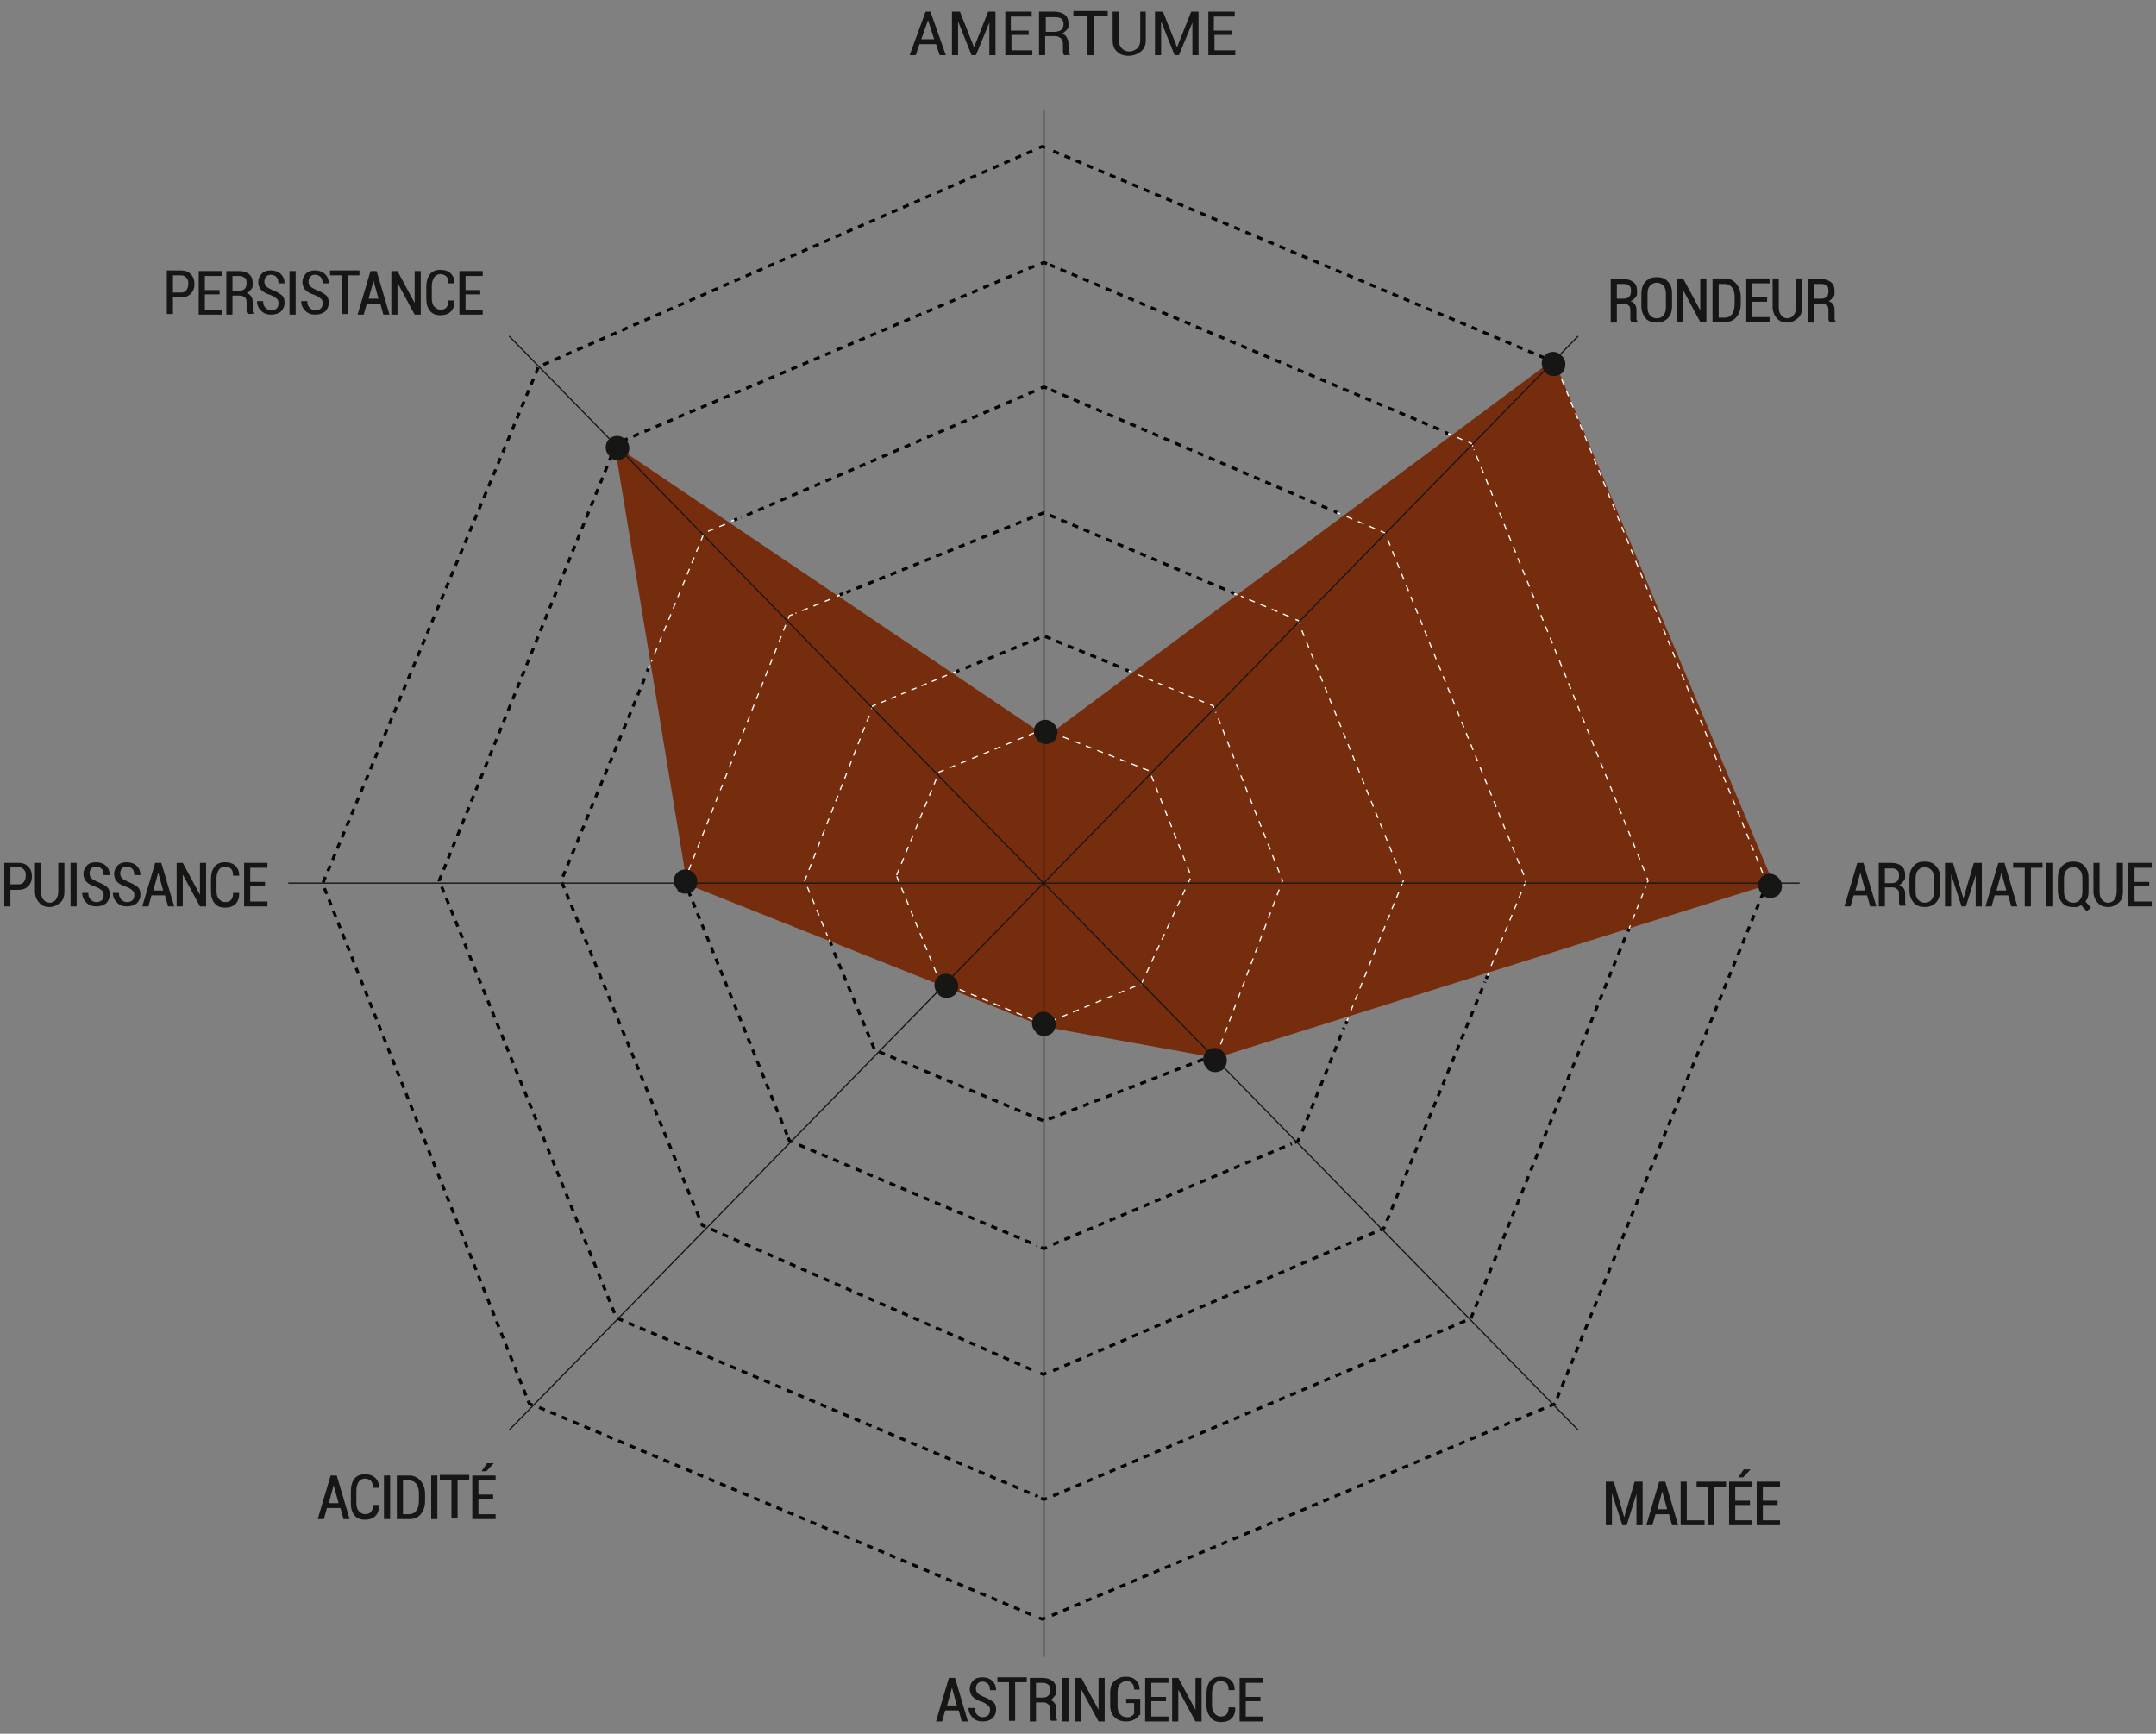 <svg xmlns="http://www.w3.org/2000/svg" viewBox="0 0 351.5 282.7"><rect x="0" y="0" width="351.5" height="282.7" fill="#808080" stroke="none"/><defs><style>      .cls-1, .cls-2, .cls-3, .cls-4, .cls-5, .cls-6, .cls-7, .cls-8, .cls-9, .cls-10, .cls-11, .cls-12, .cls-13, .cls-14, .cls-15, .cls-16, .cls-17, .cls-18, .cls-19, .cls-20, .cls-21, .cls-22, .cls-23, .cls-24, .cls-25, .cls-26, .cls-27, .cls-28, .cls-29, .cls-30, .cls-31 {        fill: none;      }      .cls-2, .cls-3, .cls-4, .cls-5, .cls-6, .cls-7, .cls-8, .cls-9, .cls-10, .cls-11, .cls-12, .cls-13, .cls-14, .cls-15, .cls-16, .cls-17, .cls-18, .cls-19, .cls-20, .cls-21, .cls-22, .cls-23, .cls-24, .cls-25, .cls-26, .cls-27, .cls-28, .cls-29, .cls-30, .cls-31 {        stroke-miterlimit: 10;      }      .cls-2, .cls-3, .cls-8, .cls-10, .cls-12, .cls-16, .cls-19, .cls-22, .cls-24, .cls-25, .cls-26, .cls-27, .cls-31 {        stroke: #040405;        stroke-width: .5px;      }      .cls-3 {        stroke-dasharray: 1 1;      }      .cls-4, .cls-5, .cls-6, .cls-7, .cls-9, .cls-11, .cls-13, .cls-14, .cls-15, .cls-17, .cls-18, .cls-20, .cls-21, .cls-23, .cls-28, .cls-29, .cls-30 {        stroke-width: .2px;      }      .cls-4, .cls-6, .cls-7, .cls-9, .cls-11, .cls-13, .cls-14, .cls-15, .cls-17, .cls-18, .cls-20, .cls-21, .cls-23, .cls-28, .cls-29, .cls-30 {        stroke: #fff;      }      .cls-4, .cls-24 {        stroke-dasharray: 1 1;      }      .cls-5 {        stroke: #161615;      }      .cls-6 {        stroke-dasharray: 1 1;      }      .cls-32 {        fill: #762d0e;      }      .cls-7 {        stroke-dasharray: .9 .9;      }      .cls-8 {        stroke-dasharray: 1 1;      }      .cls-9 {        stroke-dasharray: .9 .9;      }      .cls-33 {        isolation: isolate;      }      .cls-10, .cls-13 {        stroke-dasharray: 1 1;      }      .cls-11 {        stroke-dasharray: 1 1;      }      .cls-12 {        stroke-dasharray: 1 1;      }      .cls-14 {        stroke-dasharray: .9 .9;      }      .cls-15 {        stroke-dasharray: 1 1;      }      .cls-16 {        stroke-dasharray: 1 1;      }      .cls-18 {        stroke-dasharray: 1 1;      }      .cls-19 {        stroke-dasharray: 1 1;      }      .cls-20 {        stroke-dasharray: .9 .9;      }      .cls-21 {        stroke-dasharray: 1 1;      }      .cls-22 {        stroke-dasharray: 1 1;      }      .cls-34 {        fill: #161615;      }      .cls-23 {        stroke-dasharray: 1 1;      }      .cls-25 {        stroke-dasharray: 1 1;      }      .cls-26 {        stroke-dasharray: 1 1;      }      .cls-27 {        stroke-dasharray: 1 1;      }      .cls-28 {        stroke-dasharray: 1 1;      }      .cls-29 {        stroke-dasharray: 1 1;      }      .cls-30 {        stroke-dasharray: 1 1;      }      .cls-31 {        stroke-dasharray: 1 1;      }    </style></defs><g><g id="Calque_1"><g id="Groupe_13407"><path id="Trac&#xE9;_45848" class="cls-32" d="M112,144.1l-11.8-71.5,70.4,47.5,82.7-61.5,35.8,85.4-90.8,28.5-28.2-5.1-16.1-6.5-42-16.7Z"></path><rect id="Rectangle_18327" class="cls-1" x="100.2" y="58.6" width="189" height="113.8"></rect><path id="Trac&#xE9;_45849" class="cls-13" d="M146.2,142.9l7,17.1,17,7,15.9-6.6,8.1-17.5-6.8-17.2-17.3-6.8-17,7-7,17Z"></path><g id="PERSISTANCE" class="cls-33"><g class="cls-33"><path class="cls-34" d="M28.2,48.4v2.8h-1v-7.1h2.3c.7,0,1.2.2,1.6.6.4.4.6.9.6,1.6s-.2,1.2-.6,1.6-.9.6-1.6.6h-1.3ZM28.2,47.7h1.3c.4,0,.7-.1.9-.4.2-.3.3-.6.3-1s0-.7-.3-1-.5-.4-.9-.4h-1.3v2.8Z"></path><path class="cls-34" d="M35.8,48h-2.4v2.5h2.8v.8h-3.8v-7.1h3.8v.8h-2.8v2.3h2.4v.8Z"></path><path class="cls-34" d="M37.9,48.2v3.1h-1v-7.1h2.1c.7,0,1.2.2,1.6.5s.6.8.6,1.5,0,.7-.3,1c-.2.3-.4.5-.7.6.4.1.6.3.8.6s.2.6.2,1.1v.6c0,.2,0,.4,0,.6s.1.3.2.4h0c0,.1-1,.1-1,.1-.1-.1-.2-.3-.2-.5,0-.2,0-.4,0-.7v-.6c0-.4,0-.7-.3-.9s-.4-.3-.8-.3h-1.2ZM37.9,47.4h1.1c.4,0,.7-.1.9-.3.2-.2.3-.5.3-.9s0-.7-.3-.9-.5-.3-.9-.3h-1.1v2.5Z"></path><path class="cls-34" d="M45.4,49.5c0-.3,0-.6-.3-.8-.2-.2-.5-.4-1-.6-.7-.2-1.2-.5-1.5-.8s-.5-.8-.5-1.3.2-1,.6-1.4c.4-.4.9-.5,1.5-.5s1.2.2,1.6.6.6.9.6,1.5h0s-1,0-1,0c0-.4-.1-.8-.3-1s-.5-.4-.9-.4-.6.1-.8.3-.3.5-.3.8.1.6.3.8.6.4,1,.6c.6.2,1.1.5,1.5.8s.5.8.5,1.3-.2,1-.6,1.4c-.4.3-.9.5-1.6.5s-1.2-.2-1.6-.6-.7-.9-.7-1.6h0s1,0,1,0c0,.5.1.8.4,1.1s.6.4.9.4.7-.1.9-.3c.2-.2.3-.5.3-.8Z"></path><path class="cls-34" d="M48.2,51.3h-1v-7.1h1v7.1Z"></path><path class="cls-34" d="M52.6,49.5c0-.3,0-.6-.3-.8-.2-.2-.5-.4-1-.6-.7-.2-1.2-.5-1.5-.8s-.5-.8-.5-1.3.2-1,.6-1.4c.4-.4.9-.5,1.5-.5s1.2.2,1.6.6.6.9.6,1.5h0s-1,0-1,0c0-.4-.1-.8-.3-1s-.5-.4-.9-.4-.6.1-.8.3-.3.5-.3.8.1.6.3.8.6.4,1,.6c.6.2,1.1.5,1.5.8s.5.8.5,1.3-.2,1-.6,1.4c-.4.3-.9.5-1.6.5s-1.2-.2-1.6-.6-.7-.9-.7-1.6h0s1,0,1,0c0,.5.1.8.4,1.1s.6.4.9.4.7-.1.9-.3c.2-.2.3-.5.3-.8Z"></path><path class="cls-34" d="M58.6,44.9h-1.9v6.3h-1v-6.3h-1.9v-.8h4.8v.8Z"></path><path class="cls-34" d="M61.9,49.5h-2.1l-.5,1.8h-1l2.1-7.1h1l2.1,7.1h-1l-.5-1.8ZM60,48.7h1.7l-.8-2.9h0l-.8,2.9Z"></path><path class="cls-34" d="M68.6,51.3h-1l-2.8-5.2h0v5.2h-1v-7.1h1l2.8,5.2h0v-5.2h1v7.1Z"></path><path class="cls-34" d="M74.1,49.1h0c0,.7-.2,1.3-.6,1.7s-1,.6-1.7.6-1.3-.2-1.7-.7c-.4-.5-.6-1.1-.6-2v-2c0-.8.2-1.5.6-2s1-.7,1.7-.7,1.3.2,1.7.6c.4.4.6.9.6,1.6h0s-1,0-1,0c0-.5-.1-.9-.3-1.1-.2-.2-.6-.4-1-.4s-.8.2-1,.5c-.2.3-.4.8-.4,1.4v2c0,.6.1,1.1.4,1.4s.6.5,1,.5.8-.1,1-.4c.2-.2.3-.6.3-1.1h1Z"></path><path class="cls-34" d="M78.3,48h-2.4v2.5h2.8v.8h-3.8v-7.1h3.8v.8h-2.8v2.3h2.4v.8Z"></path></g></g><g id="PUISSANCE" class="cls-33"><g class="cls-33"><path class="cls-34" d="M1.7,145v2.8h-1v-7.1h2.3c.7,0,1.2.2,1.6.6.4.4.6.9.6,1.6s-.2,1.2-.6,1.6-.9.6-1.6.6h-1.3ZM1.7,144.2h1.3c.4,0,.7-.1.9-.4.2-.3.3-.6.3-1s0-.7-.3-1-.5-.4-.9-.4h-1.3v2.8Z"></path><path class="cls-34" d="M10.5,140.7v4.7c0,.8-.2,1.4-.7,1.8s-1,.7-1.7.7-1.3-.2-1.7-.7c-.4-.4-.7-1.1-.7-1.8v-4.7h1v4.7c0,.5.1,1,.4,1.3.2.3.6.5,1,.5s.8-.2,1-.5.4-.7.4-1.3v-4.7h1Z"></path><path class="cls-34" d="M12.5,147.8h-1v-7.1h1v7.1Z"></path><path class="cls-34" d="M16.9,146c0-.3,0-.6-.3-.8-.2-.2-.5-.4-1-.6-.7-.2-1.2-.5-1.5-.8s-.5-.8-.5-1.3.2-1,.6-1.4c.4-.4.9-.5,1.5-.5s1.2.2,1.6.6.6.9.6,1.5h0s-1,0-1,0c0-.4-.1-.8-.3-1s-.5-.4-.9-.4-.6.1-.8.3-.3.5-.3.8.1.6.3.8.6.4,1,.6c.6.2,1.1.5,1.5.8s.5.8.5,1.3-.2,1-.6,1.4c-.4.3-.9.5-1.6.5s-1.2-.2-1.6-.6-.7-.9-.7-1.6h0s1,0,1,0c0,.5.1.8.4,1.1s.6.4.9.4.7-.1.9-.3c.2-.2.3-.5.3-.8Z"></path><path class="cls-34" d="M21.9,146c0-.3,0-.6-.3-.8-.2-.2-.5-.4-1-.6-.7-.2-1.2-.5-1.5-.8s-.5-.8-.5-1.3.2-1,.6-1.4c.4-.4.9-.5,1.5-.5s1.2.2,1.6.6.6.9.6,1.5h0s-1,0-1,0c0-.4-.1-.8-.3-1s-.5-.4-.9-.4-.6.1-.8.3-.3.5-.3.8.1.6.3.8.6.4,1,.6c.6.2,1.1.5,1.5.8s.5.8.5,1.3-.2,1-.6,1.4c-.4.3-.9.5-1.6.5s-1.2-.2-1.6-.6-.7-.9-.7-1.6h0s1,0,1,0c0,.5.1.8.4,1.1s.6.4.9.4.7-.1.9-.3c.2-.2.3-.5.3-.8Z"></path><path class="cls-34" d="M26.8,146h-2.1l-.5,1.8h-1l2.1-7.1h1l2.1,7.1h-1l-.5-1.8ZM24.9,145.2h1.7l-.8-2.9h0l-.8,2.9Z"></path><path class="cls-34" d="M33.6,147.8h-1l-2.8-5.2h0v5.2h-1v-7.1h1l2.8,5.2h0v-5.2h1v7.1Z"></path><path class="cls-34" d="M39,145.7h0c0,.7-.2,1.3-.6,1.7s-1,.6-1.7.6-1.3-.2-1.7-.7c-.4-.5-.6-1.1-.6-2v-2c0-.8.2-1.5.6-2s1-.7,1.7-.7,1.3.2,1.7.6c.4.4.6.9.6,1.6h0s-1,0-1,0c0-.5-.1-.9-.3-1.1-.2-.2-.6-.4-1-.4s-.8.2-1,.5c-.2.3-.4.8-.4,1.4v2c0,.6.1,1.1.4,1.4s.6.5,1,.5.8-.1,1-.4c.2-.2.3-.6.3-1.1h1Z"></path><path class="cls-34" d="M43.2,144.5h-2.4v2.5h2.8v.8h-3.8v-7.1h3.8v.8h-2.8v2.3h2.4v.8Z"></path></g></g><g id="ACIDIT&#xC9;_" class="cls-33"><g class="cls-33"><path class="cls-34" d="M55.4,245.9h-2.1l-.5,1.8h-1l2.1-7.1h1l2.1,7.1h-1l-.5-1.8ZM53.5,245.1h1.7l-.8-2.9h0l-.8,2.9Z"></path><path class="cls-34" d="M61.8,245.5h0c0,.7-.2,1.3-.6,1.7s-1,.6-1.7.6-1.3-.2-1.7-.7c-.4-.5-.6-1.1-.6-2v-2c0-.8.2-1.5.6-2s1-.7,1.7-.7,1.3.2,1.7.6c.4.4.6.9.6,1.6h0s-1,0-1,0c0-.5-.1-.9-.3-1.1-.2-.2-.6-.4-1-.4s-.8.2-1,.5c-.2.3-.4.8-.4,1.4v2c0,.6.1,1.1.4,1.4s.6.5,1,.5.8-.1,1-.4c.2-.2.3-.6.3-1.1h1Z"></path><path class="cls-34" d="M63.6,247.7h-1v-7.1h1v7.1Z"></path><path class="cls-34" d="M64.7,247.7v-7.1h2c.8,0,1.4.3,1.9.9s.7,1.3.7,2.2v1c0,.9-.2,1.6-.7,2.2s-1.1.8-1.9.8h-2ZM65.7,241.3v5.6h1c.5,0,.9-.2,1.2-.6.3-.4.4-1,.4-1.7v-1c0-.7-.1-1.2-.4-1.6-.3-.4-.7-.6-1.2-.6h-1Z"></path><path class="cls-34" d="M71.3,247.7h-1v-7.1h1v7.1Z"></path><path class="cls-34" d="M76.5,241.3h-1.9v6.3h-1v-6.3h-1.9v-.8h4.8v.8Z"></path><path class="cls-34" d="M80.4,244.4h-2.4v2.5h2.8v.8h-3.8v-7.1h3.8v.8h-2.8v2.3h2.4v.8ZM79.3,238.6h1.2s-1.2,1.3-1.2,1.3h-.8l.9-1.3Z"></path></g></g><g id="ASTRINGENCE" class="cls-33"><g class="cls-33"><path class="cls-34" d="M156.2,278.9h-2.1l-.5,1.8h-1l2.1-7.1h1l2.1,7.1h-1l-.5-1.8ZM154.3,278.1h1.7l-.8-2.9h0l-.8,2.9Z"></path><path class="cls-34" d="M161.4,278.9c0-.3,0-.6-.3-.8-.2-.2-.5-.4-1-.6-.7-.2-1.2-.5-1.5-.8s-.5-.8-.5-1.3.2-1,.6-1.4c.4-.4.9-.5,1.5-.5s1.2.2,1.6.6.6.9.6,1.5h0s-1,0-1,0c0-.4-.1-.8-.3-1s-.5-.4-.9-.4-.6.1-.8.3-.3.5-.3.8.1.6.3.8.6.4,1,.6c.6.2,1.1.5,1.5.8s.5.8.5,1.3-.2,1-.6,1.4c-.4.3-.9.5-1.6.5s-1.2-.2-1.6-.6-.7-.9-.7-1.6h0s1,0,1,0c0,.5.1.8.4,1.1s.6.4.9.4.7-.1.9-.3c.2-.2.3-.5.3-.8Z"></path><path class="cls-34" d="M167.4,274.3h-1.9v6.3h-1v-6.3h-1.9v-.8h4.8v.8Z"></path><path class="cls-34" d="M168.9,277.6v3.1h-1v-7.1h2.1c.7,0,1.2.2,1.6.5s.6.8.6,1.5,0,.7-.3,1c-.2.3-.4.5-.7.6.4.1.6.3.8.6s.2.6.2,1.1v.6c0,.2,0,.4,0,.6s.1.3.2.4h0c0,.1-1,.1-1,.1-.1-.1-.2-.3-.2-.5,0-.2,0-.4,0-.7v-.6c0-.4,0-.7-.3-.9s-.4-.3-.8-.3h-1.2ZM168.9,276.8h1.1c.4,0,.7-.1.9-.3.2-.2.3-.5.3-.9s0-.7-.3-.9-.5-.3-.9-.3h-1.1v2.5Z"></path><path class="cls-34" d="M174.2,280.7h-1v-7.1h1v7.1Z"></path><path class="cls-34" d="M180.1,280.7h-1l-2.8-5.2h0v5.2h-1v-7.1h1l2.8,5.2h0v-5.2h1v7.1Z"></path><path class="cls-34" d="M185.7,279.7c-.2.3-.4.5-.8.7-.4.2-.8.3-1.4.3s-1.3-.2-1.8-.7c-.5-.5-.7-1.1-.7-1.9v-2.1c0-.8.2-1.5.7-1.9s1-.7,1.8-.7,1.3.2,1.7.6.6.9.6,1.5h0s-.9,0-.9,0c0-.4-.1-.8-.3-1-.2-.2-.5-.4-.9-.4s-.8.2-1.1.5c-.3.3-.4.8-.4,1.4v2.1c0,.6.1,1.1.4,1.4.3.3.6.5,1.1.5s.6,0,.8-.2c.2-.1.3-.2.4-.4v-1.7h-1.3v-.7h2.3v2.6Z"></path><path class="cls-34" d="M190.1,277.4h-2.4v2.5h2.8v.8h-3.8v-7.1h3.8v.8h-2.8v2.3h2.4v.8Z"></path><path class="cls-34" d="M195.9,280.7h-1l-2.8-5.2h0v5.2h-1v-7.1h1l2.8,5.2h0v-5.2h1v7.1Z"></path><path class="cls-34" d="M201.4,278.5h0c0,.7-.2,1.3-.6,1.7-.4.4-1,.6-1.7.6s-1.3-.2-1.7-.7c-.4-.5-.7-1.1-.7-2v-2c0-.8.2-1.5.6-2,.4-.5,1-.7,1.7-.7s1.3.2,1.7.6c.4.4.6.9.6,1.6h0s-1,0-1,0c0-.5-.1-.9-.3-1.1-.2-.2-.6-.4-1-.4s-.8.2-1,.5c-.2.3-.4.8-.4,1.4v2c0,.6.1,1.1.4,1.4s.6.5,1,.5.8-.1,1-.4c.2-.2.3-.6.3-1.1h1Z"></path><path class="cls-34" d="M205.5,277.4h-2.4v2.5h2.8v.8h-3.8v-7.1h3.8v.8h-2.8v2.3h2.4v.8Z"></path></g></g><g id="MALT&#xC9;E" class="cls-33"><g class="cls-33"><path class="cls-34" d="M264.8,247.4h0l1.7-5.8h1.3v7.1h-1v-5.1h0s-1.6,5.1-1.6,5.1h-.7l-1.7-5.2h0v5.2h-1v-7.1h1.3l1.7,5.8Z"></path><path class="cls-34" d="M272,246.9h-2.1l-.5,1.8h-1l2.1-7.1h1l2.1,7.1h-1l-.5-1.8ZM270.1,246.1h1.7l-.8-2.9h0l-.8,2.9Z"></path><path class="cls-34" d="M275,247.9h2.9v.8h-3.9v-7.1h1v6.4Z"></path><path class="cls-34" d="M281.4,242.4h-1.9v6.3h-1v-6.3h-1.9v-.8h4.8v.8Z"></path><path class="cls-34" d="M285.3,245.4h-2.4v2.5h2.8v.8h-3.8v-7.1h3.8v.8h-2.8v2.3h2.4v.8ZM284.2,239.6h1.2s-1.2,1.3-1.2,1.3h-.8l.9-1.3Z"></path><path class="cls-34" d="M289.8,245.4h-2.4v2.5h2.8v.8h-3.8v-7.1h3.8v.8h-2.8v2.3h2.4v.8Z"></path></g></g><g id="AROMATIQUE" class="cls-33"><g class="cls-33"><path class="cls-34" d="M304.3,146h-2.1l-.5,1.8h-1l2.1-7.1h1l2.1,7.1h-1l-.5-1.8ZM302.4,145.2h1.7l-.8-2.9h0l-.8,2.9Z"></path><path class="cls-34" d="M307.3,144.7v3.1h-1v-7.1h2.1c.7,0,1.2.2,1.6.5.4.3.6.8.6,1.5s0,.7-.3,1c-.2.3-.4.5-.7.6.4.1.6.3.8.6.2.3.2.6.2,1.1v.6c0,.2,0,.4,0,.6s.1.3.2.4h0c0,.1-1,.1-1,.1-.1-.1-.2-.3-.2-.5,0-.2,0-.4,0-.7v-.6c0-.4,0-.7-.3-.9-.2-.2-.4-.3-.8-.3h-1.2ZM307.3,144h1.1c.4,0,.7-.1.9-.3.2-.2.3-.5.3-.9s0-.7-.3-.9c-.2-.2-.5-.3-.9-.3h-1.1v2.5Z"></path><path class="cls-34" d="M316.3,145.2c0,.8-.2,1.5-.7,2-.5.5-1.1.7-1.8.7s-1.4-.2-1.8-.7c-.4-.5-.7-1.1-.7-2v-2c0-.8.2-1.5.7-2,.4-.5,1-.7,1.8-.7s1.4.2,1.8.7c.5.5.7,1.1.7,2v2ZM315.3,143.3c0-.6-.1-1.1-.4-1.4-.3-.3-.6-.5-1.1-.5s-.8.2-1.1.5c-.3.3-.4.8-.4,1.4v2c0,.6.1,1.1.4,1.4.3.3.6.5,1.1.5s.9-.2,1.1-.5c.3-.3.4-.8.4-1.4v-2Z"></path><path class="cls-34" d="M320.1,146.5h0l1.7-5.8h1.3v7.1h-1v-5.1h0s-1.6,5.1-1.6,5.1h-.7l-1.7-5.2h0v5.2h-1v-7.1h1.3l1.7,5.8Z"></path><path class="cls-34" d="M327.3,146h-2.1l-.5,1.8h-1l2.1-7.1h1l2.1,7.1h-1l-.5-1.8ZM325.4,145.2h1.7l-.8-2.9h0l-.8,2.9Z"></path><path class="cls-34" d="M333,141.5h-1.9v6.3h-1v-6.3h-1.9v-.8h4.8v.8Z"></path><path class="cls-34" d="M334.6,147.8h-1v-7.1h1v7.1Z"></path><path class="cls-34" d="M340.5,145.2c0,.4,0,.7-.1,1,0,.3-.2.5-.4.8l.9,1-.7.6-.9-1c-.2.1-.4.2-.6.3-.2,0-.5,0-.7,0-.8,0-1.4-.2-1.8-.7-.4-.5-.7-1.1-.7-2v-2c0-.8.2-1.5.7-2s1-.7,1.8-.7,1.4.2,1.8.7c.5.5.7,1.1.7,2v2ZM339.5,143.3c0-.6-.1-1.1-.4-1.4-.3-.3-.6-.5-1.1-.5s-.8.2-1.1.5c-.3.3-.4.8-.4,1.4v2c0,.6.1,1.1.4,1.4s.6.5,1.1.5.9-.2,1.1-.5c.3-.3.4-.8.4-1.4v-2Z"></path><path class="cls-34" d="M346.1,140.7v4.7c0,.8-.2,1.4-.7,1.8-.4.4-1,.7-1.7.7s-1.3-.2-1.7-.7c-.4-.4-.7-1.1-.7-1.8v-4.7h1v4.7c0,.5.1,1,.4,1.3.2.3.6.5,1,.5s.8-.2,1-.5.4-.7.4-1.3v-4.7h1Z"></path><path class="cls-34" d="M350.4,144.5h-2.4v2.5h2.8v.8h-3.8v-7.1h3.8v.8h-2.8v2.3h2.4v.8Z"></path></g></g><g id="RONDEUR" class="cls-33"><g class="cls-33"><path class="cls-34" d="M263.6,49.5v3.1h-1v-7.1h2.1c.7,0,1.2.2,1.6.5.4.3.6.8.6,1.5s0,.7-.3,1c-.2.3-.4.5-.8.6.4.1.6.3.8.6.2.3.2.6.2,1.1v.6c0,.2,0,.4,0,.6s.1.3.2.4h0c0,.1-1,.1-1,.1-.1-.1-.2-.3-.2-.5,0-.2,0-.4,0-.7v-.6c0-.4,0-.7-.3-.9-.2-.2-.4-.3-.8-.3h-1.2ZM263.6,48.7h1.1c.4,0,.7-.1.9-.3.2-.2.3-.5.3-.9s0-.7-.3-.9c-.2-.2-.5-.3-.9-.3h-1.1v2.5Z"></path><path class="cls-34" d="M272.6,49.9c0,.8-.2,1.5-.7,2-.5.5-1.1.7-1.8.7s-1.4-.2-1.8-.7c-.4-.5-.7-1.1-.7-2v-2c0-.8.2-1.5.7-2s1-.7,1.8-.7,1.4.2,1.8.7c.5.5.7,1.1.7,2v2ZM271.6,48c0-.6-.1-1.1-.4-1.4-.3-.3-.6-.5-1.1-.5s-.8.2-1.1.5c-.3.3-.4.8-.4,1.4v2c0,.6.1,1.1.4,1.4s.6.5,1.1.5.9-.2,1.1-.5c.3-.3.4-.8.4-1.4v-2Z"></path><path class="cls-34" d="M278.2,52.5h-1l-2.8-5.2h0v5.2h-1v-7.1h1l2.8,5.2h0v-5.2h1v7.1Z"></path><path class="cls-34" d="M279.2,52.5v-7.1h2c.8,0,1.4.3,1.9.9s.7,1.3.7,2.2v1c0,.9-.2,1.6-.7,2.2s-1.1.8-1.9.8h-2ZM280.2,46.2v5.6h1c.5,0,.9-.2,1.2-.6.3-.4.4-1,.4-1.7v-1c0-.7-.1-1.2-.4-1.6-.3-.4-.7-.6-1.2-.6h-1Z"></path><path class="cls-34" d="M288.1,49.2h-2.4v2.5h2.8v.8h-3.8v-7.1h3.8v.8h-2.8v2.3h2.4v.8Z"></path><path class="cls-34" d="M293.8,45.4v4.7c0,.8-.2,1.4-.7,1.8s-1,.7-1.7.7-1.3-.2-1.7-.7c-.4-.4-.7-1.1-.7-1.8v-4.7h1v4.7c0,.5.1,1,.4,1.3.2.3.6.5,1,.5s.8-.2,1-.5c.3-.3.4-.7.4-1.3v-4.7h1Z"></path><path class="cls-34" d="M295.8,49.5v3.1h-1v-7.1h2.1c.7,0,1.2.2,1.6.5.4.3.6.8.6,1.5s0,.7-.3,1c-.2.3-.4.5-.7.6.4.1.6.3.8.6.2.3.2.6.2,1.1v.6c0,.2,0,.4,0,.6s.1.3.2.4h0c0,.1-1,.1-1,.1-.1-.1-.2-.3-.2-.5,0-.2,0-.4,0-.7v-.6c0-.4,0-.7-.3-.9-.2-.2-.4-.3-.8-.3h-1.2ZM295.8,48.7h1.1c.4,0,.7-.1.9-.3.2-.2.3-.5.3-.9s0-.7-.3-.9c-.2-.2-.5-.3-.9-.3h-1.1v2.5Z"></path></g></g><g id="AMERTUME" class="cls-33"><g class="cls-33"><path class="cls-34" d="M152.6,7.2h-2.7l-.6,1.8h-1l2.6-7.1h.8l2.5,7.1h-1l-.6-1.8ZM150.2,6.4h2.1l-1-3.1h0l-1.1,3.1Z"></path><path class="cls-34" d="M158.8,7.7h0l2.3-5.8h1.2v7.1h-1V3.7h0s-2.2,5.3-2.2,5.3h-.7l-2.2-5.5h0v5.5h-1V1.9h1.3l2.3,5.8Z"></path><path class="cls-34" d="M167.8,5.7h-2.9v2.5h3.4v.8h-4.4V1.9h4.3v.8h-3.4v2.3h2.9v.8Z"></path></g><g class="cls-33"><path class="cls-34" d="M170.4,5.9v3.1h-1V1.9h2.4c.8,0,1.4.2,1.8.5s.6.8.6,1.5,0,.7-.3,1-.5.5-.8.6c.4.1.7.3.8.6.2.3.3.6.3,1.1v.7c0,.2,0,.4,0,.6s.1.3.3.4h0c0,.1-1,.1-1,.1-.1-.1-.2-.3-.2-.5s0-.4,0-.7v-.6c0-.4-.1-.7-.3-.9s-.5-.4-.9-.4h-1.6ZM170.4,5.2h1.4c.5,0,.9-.1,1.2-.3.2-.2.4-.5.4-.9s-.1-.7-.3-.9c-.2-.2-.6-.3-1.1-.3h-1.5v2.5Z"></path></g><g class="cls-33"><path class="cls-34" d="M180.6,2.6h-2.3v6.4h-1V2.6h-2.3v-.8h5.6v.8Z"></path><path class="cls-34" d="M186.8,1.9v4.7c0,.8-.3,1.4-.8,1.8s-1.2.7-2,.7-1.4-.2-1.9-.7c-.5-.4-.7-1.1-.7-1.8V1.9h1v4.7c0,.5.2,1,.5,1.3.3.3.7.5,1.2.5s.9-.2,1.3-.5c.3-.3.5-.7.5-1.3V1.9h1Z"></path><path class="cls-34" d="M191.9,7.7h0l2.3-5.8h1.2v7.1h-1V3.7h0s-2.2,5.3-2.2,5.3h-.7l-2.2-5.5h0v5.5h-1V1.9h1.3l2.3,5.8Z"></path><path class="cls-34" d="M200.9,5.7h-2.9v2.5h3.4v.8h-4.4V1.9h4.3v.8h-3.4v2.3h2.9v.8Z"></path></g></g><line id="Ligne_640" class="cls-17" x1="265.6" y1="151.4" x2="265.8" y2="150.9"></line><line id="Ligne_641" class="cls-14" x1="266.2" y1="149.9" x2="268.3" y2="144.6"></line><line id="Ligne_642" class="cls-17" x1="268.5" y1="144.1" x2="268.7" y2="143.6"></line><line id="Ligne_643" class="cls-2" x1="236.1" y1="70.7" x2="235.6" y2="70.5"></line><line id="Ligne_644" class="cls-22" x1="234.6" y1="70" x2="171.2" y2="43.2"></line><path id="Trac&#xE9;_45850" class="cls-2" d="M170.7,43l-.5-.2-.5.2"></path><path id="Trac&#xE9;_45851" class="cls-10" d="M168.6,43.4l-68.1,28.9-28.9,71.3,28.9,71.3,68.7,29.1"></path><path id="Trac&#xE9;_45852" class="cls-2" d="M169.7,244.3l.5.2.5-.2"></path><path id="Trac&#xE9;_45853" class="cls-3" d="M171.7,243.9l68.1-28.9,25.3-62.5"></path><line id="Ligne_645" class="cls-2" x1="265.4" y1="151.9" x2="265.6" y2="151.4"></line><line id="Ligne_646" class="cls-17" x1="239.9" y1="72.3" x2="239.4" y2="72.1"></line><line id="Ligne_647" class="cls-20" x1="238.4" y1="71.7" x2="237.1" y2="71.1"></line><line id="Ligne_648" class="cls-17" x1="236.6" y1="70.9" x2="236.1" y2="70.7"></line><line id="Ligne_649" class="cls-17" x1="268.7" y1="143.6" x2="268.5" y2="143.1"></line><line id="Ligne_650" class="cls-11" x1="268.1" y1="142" x2="240.3" y2="73.3"></line><line id="Ligne_651" class="cls-17" x1="240.1" y1="72.8" x2="239.9" y2="72.3"></line><line id="Ligne_652" class="cls-2" x1="253.5" y1="59.1" x2="252.9" y2="58.9"></line><line id="Ligne_653" class="cls-24" x1="251.9" y1="58.4" x2="170.9" y2="24.3"></line><path id="Trac&#xE9;_45854" class="cls-2" d="M170.4,24.1l-.5-.2-.5.2"></path><path id="Trac&#xE9;_45855" class="cls-16" d="M168.3,24.6l-80.5,35.2-35.2,84.3,33.3,83.8"></path><path id="Trac&#xE9;_45856" class="cls-2" d="M86.1,228.4l.2.5.5.2"></path><line id="Ligne_654" class="cls-24" x1="87.9" y1="229.5" x2="168.9" y2="263.6"></line><path id="Trac&#xE9;_45857" class="cls-2" d="M169.4,263.8l.5.2.5-.2"></path><path id="Trac&#xE9;_45858" class="cls-8" d="M171.5,263.4l82-34.5,34.2-83.9"></path><line id="Ligne_655" class="cls-2" x1="287.9" y1="144.5" x2="288.1" y2="144"></line><line id="Ligne_656" class="cls-17" x1="288.1" y1="144" x2="287.9" y2="143.4"></line><line id="Ligne_657" class="cls-30" x1="287.4" y1="142.4" x2="253.9" y2="60.1"></line><line id="Ligne_658" class="cls-17" x1="253.7" y1="59.6" x2="253.5" y2="59.1"></line><line id="Ligne_659" class="cls-2" x1="105.7" y1="109" x2="105.5" y2="109.5"></line><path id="Trac&#xE9;_45859" class="cls-16" d="M105.1,110.6l-13.6,33,23,56.2,54.5,23.9"></path><path id="Trac&#xE9;_45860" class="cls-2" d="M169.6,223.9l.5.2.5-.2"></path><path id="Trac&#xE9;_45861" class="cls-12" d="M171.7,223.5l53.9-23.2,16.5-40.2"></path><line id="Ligne_660" class="cls-2" x1="242.3" y1="159.6" x2="242.5" y2="159.1"></line><line id="Ligne_661" class="cls-17" x1="119.7" y1="84.8" x2="119.2" y2="85"></line><path id="Trac&#xE9;_45862" class="cls-18" d="M118.2,85.5l-3.4,1.4-8.6,21"></path><line id="Ligne_662" class="cls-17" x1="105.9" y1="108.5" x2="105.7" y2="109"></line><line id="Ligne_663" class="cls-2" x1="218" y1="83.6" x2="217.5" y2="83.3"></line><line id="Ligne_664" class="cls-10" x1="216.4" y1="82.9" x2="171.2" y2="63.5"></line><path id="Trac&#xE9;_45863" class="cls-2" d="M170.7,63.3l-.5-.2-.5.2"></path><line id="Ligne_665" class="cls-25" x1="168.6" y1="63.8" x2="120.8" y2="84.4"></line><line id="Ligne_666" class="cls-2" x1="120.2" y1="84.6" x2="119.7" y2="84.8"></line><line id="Ligne_667" class="cls-17" x1="242.5" y1="159.1" x2="242.7" y2="158.6"></line><path id="Trac&#xE9;_45864" class="cls-23" d="M243.1,157.5l5.7-13.9-23-56.7-6.8-2.9"></path><line id="Ligne_668" class="cls-17" x1="218.5" y1="83.8" x2="218" y2="83.6"></line><line id="Ligne_669" class="cls-17" x1="219.6" y1="166.5" x2="219.8" y2="166"></line><path id="Trac&#xE9;_45865" class="cls-28" d="M220.2,164.9l8.6-21.3-16.8-41.4"></path><path id="Trac&#xE9;_45866" class="cls-17" d="M211.9,101.7l-.2-.5-.5-.2"></path><line id="Ligne_670" class="cls-4" x1="210.1" y1="100.5" x2="202.3" y2="97.2"></line><line id="Ligne_671" class="cls-17" x1="201.7" y1="97" x2="201.2" y2="96.8"></line><line id="Ligne_672" class="cls-2" x1="111.5" y1="143.6" x2="111.8" y2="144.1"></line><line id="Ligne_673" class="cls-25" x1="112.2" y1="145.2" x2="128.3" y2="185"></line><path id="Trac&#xE9;_45867" class="cls-2" d="M128.5,185.5l.2.5.5.2"></path><line id="Ligne_674" class="cls-8" x1="130.3" y1="186.7" x2="169.1" y2="203.1"></line><path id="Trac&#xE9;_45868" class="cls-2" d="M169.7,203.4l.5.2.5-.2"></path><line id="Ligne_675" class="cls-8" x1="171.7" y1="202.9" x2="210.6" y2="186.5"></line><path id="Trac&#xE9;_45869" class="cls-2" d="M211.1,186.3l.5-.2.2-.5"></path><line id="Ligne_676" class="cls-27" x1="212.3" y1="184.5" x2="219.1" y2="167.6"></line><line id="Ligne_677" class="cls-2" x1="219.4" y1="167" x2="219.6" y2="166.5"></line><line id="Ligne_678" class="cls-17" x1="136.9" y1="97" x2="136.4" y2="97.3"></line><line id="Ligne_679" class="cls-21" x1="135.4" y1="97.7" x2="129.7" y2="100"></line><path id="Trac&#xE9;_45870" class="cls-17" d="M129.2,100.2l-.5.2-.2.5"></path><line id="Ligne_680" class="cls-6" x1="128.1" y1="101.9" x2="112" y2="142.6"></line><line id="Ligne_681" class="cls-17" x1="111.7" y1="143.1" x2="111.5" y2="143.6"></line><line id="Ligne_682" class="cls-2" x1="201.2" y1="96.8" x2="200.7" y2="96.5"></line><path id="Trac&#xE9;_45871" class="cls-19" d="M199.7,96.1l-29.5-12.5-32.2,13"></path><line id="Ligne_683" class="cls-2" x1="137.4" y1="96.8" x2="136.9" y2="97"></line><line id="Ligne_684" class="cls-17" x1="198.4" y1="171.9" x2="198.6" y2="171.3"></line><path id="Trac&#xE9;_45872" class="cls-15" d="M199,170.3l10.1-26.7-10.9-27.5"></path><path id="Trac&#xE9;_45873" class="cls-17" d="M198,115.6l-.2-.5-.5-.2"></path><line id="Ligne_685" class="cls-7" x1="196.3" y1="114.5" x2="185" y2="109.8"></line><line id="Ligne_686" class="cls-17" x1="184.5" y1="109.6" x2="184" y2="109.4"></line><line id="Ligne_687" class="cls-2" x1="135.4" y1="153.7" x2="135.6" y2="154.2"></line><path id="Trac&#xE9;_45874" class="cls-26" d="M136,155.3l6.6,15.9,27.6,11.6,27.1-10.5"></path><line id="Ligne_688" class="cls-2" x1="197.9" y1="172.1" x2="198.4" y2="171.9"></line><line id="Ligne_689" class="cls-17" x1="155.9" y1="109.5" x2="155.4" y2="109.7"></line><line id="Ligne_690" class="cls-9" x1="154.4" y1="110.1" x2="143.3" y2="114.7"></line><path id="Trac&#xE9;_45875" class="cls-17" d="M142.8,114.9l-.5.2-.2.5"></path><path id="Trac&#xE9;_45876" class="cls-29" d="M141.7,116.7l-10.5,26.9,3.7,9"></path><line id="Ligne_691" class="cls-17" x1="135.2" y1="153.2" x2="135.4" y2="153.7"></line><line id="Ligne_692" class="cls-2" x1="184" y1="109.4" x2="183.5" y2="109.2"></line><path id="Trac&#xE9;_45877" class="cls-31" d="M182.4,108.7l-12.2-5-13.2,5.4"></path><line id="Ligne_693" class="cls-2" x1="156.4" y1="109.3" x2="155.9" y2="109.5"></line><path id="Trac&#xE9;_45878" class="cls-5" d="M170.2,17.9v252.3"></path><path id="Trac&#xE9;_45879" class="cls-34" d="M169.2,120.7c-.8-.7-.9-2-.1-2.8,0,0,0,0,0,0,.7-.7,1.9-.7,2.6,0,0,0,0,0,.1.1.8.7.8,2,.1,2.8-.8.7-2,.7-2.7,0,0,0,0,0,0,0"></path><rect id="Rectangle_18333" class="cls-1" x="168.5" y="117.3" width="4" height="4"></rect><path id="Trac&#xE9;_45880" class="cls-34" d="M252,60.7c-.8-.7-.9-2-.1-2.8,0,0,0,0,0,0,.7-.7,1.9-.7,2.6,0,0,0,0,0,.1.1.8.7.8,2,.1,2.8-.8.7-2,.7-2.7,0,0,0,0,0,0,0"></path><rect id="Rectangle_18334" class="cls-1" x="251.4" y="57.3" width="4" height="4"></rect><path id="Trac&#xE9;_45881" class="cls-34" d="M287.3,145.8c-.8-.7-.9-2-.1-2.8,0,0,0,0,0,0,.7-.7,1.9-.7,2.6,0,0,0,0,0,.1.1.8.7.8,2,.1,2.8-.8.7-2,.7-2.7,0,0,0,0,0,0,0"></path><rect id="Rectangle_18335" class="cls-1" x="286.7" y="142.3" width="4" height="4"></rect><path id="Trac&#xE9;_45882" class="cls-34" d="M196.8,174.2c-.8-.7-.9-2-.1-2.8,0,0,0,0,0,0,.7-.7,1.9-.7,2.6,0,0,0,0,0,.1.1.8.7.8,2,.1,2.8-.8.7-2,.7-2.7,0,0,0,0,0,0,0"></path><rect id="Rectangle_18336" class="cls-1" x="196.1" y="170.8" width="4" height="4"></rect><path id="Trac&#xE9;_45883" class="cls-34" d="M168.9,168.3c-.8-.7-.9-2-.1-2.8,0,0,0,0,0,0,.7-.7,1.9-.7,2.6,0,0,0,0,0,.1.1.8.7.8,2,.1,2.8-.8.7-2,.7-2.7,0,0,0,0,0,0,0"></path><rect id="Rectangle_18337" class="cls-1" x="168.2" y="164.9" width="4" height="4"></rect><path id="Trac&#xE9;_45884" class="cls-34" d="M153,162.1c-.8-.7-.9-2-.1-2.8,0,0,0,0,0,0,.7-.7,1.9-.7,2.6,0,0,0,0,0,.1.1.8.7.8,2,.1,2.8-.8.7-2,.7-2.7,0,0,0,0,0,0,0"></path><rect id="Rectangle_18338" class="cls-1" x="152.3" y="158.6" width="4" height="4"></rect><path id="Trac&#xE9;_45885" class="cls-34" d="M110.5,145.1c-.8-.7-.9-2-.1-2.8,0,0,0,0,0,0,.7-.7,1.9-.7,2.6,0,0,0,0,0,.1.1.8.7.8,2,0,2.8-.8.7-2,.7-2.7,0,0,0,0,0,0,0"></path><rect id="Rectangle_18339" class="cls-1" x="109.8" y="141.7" width="4" height="4"></rect><path id="Trac&#xE9;_45886" class="cls-34" d="M99.4,74.4c-.8-.7-.9-2-.1-2.8,0,0,0,0,0,0,.7-.7,1.9-.7,2.6,0,0,0,0,0,.1.1.8.7.8,2,0,2.8-.8.7-2,.7-2.7,0,0,0,0,0,0,0"></path><rect id="Rectangle_18340" class="cls-1" x="98.7" y="71" width="4" height="4"></rect><path id="Trac&#xE9;_45887" class="cls-5" d="M293.4,144H47"></path><path id="Trac&#xE9;_45888" class="cls-5" d="M257.3,233.2l-84.3-86.3-5.7-5.8L83,54.8"></path><line id="Ligne_694" class="cls-5" x1="257.3" y1="54.8" x2="83" y2="233.2"></line></g></g></g></svg>